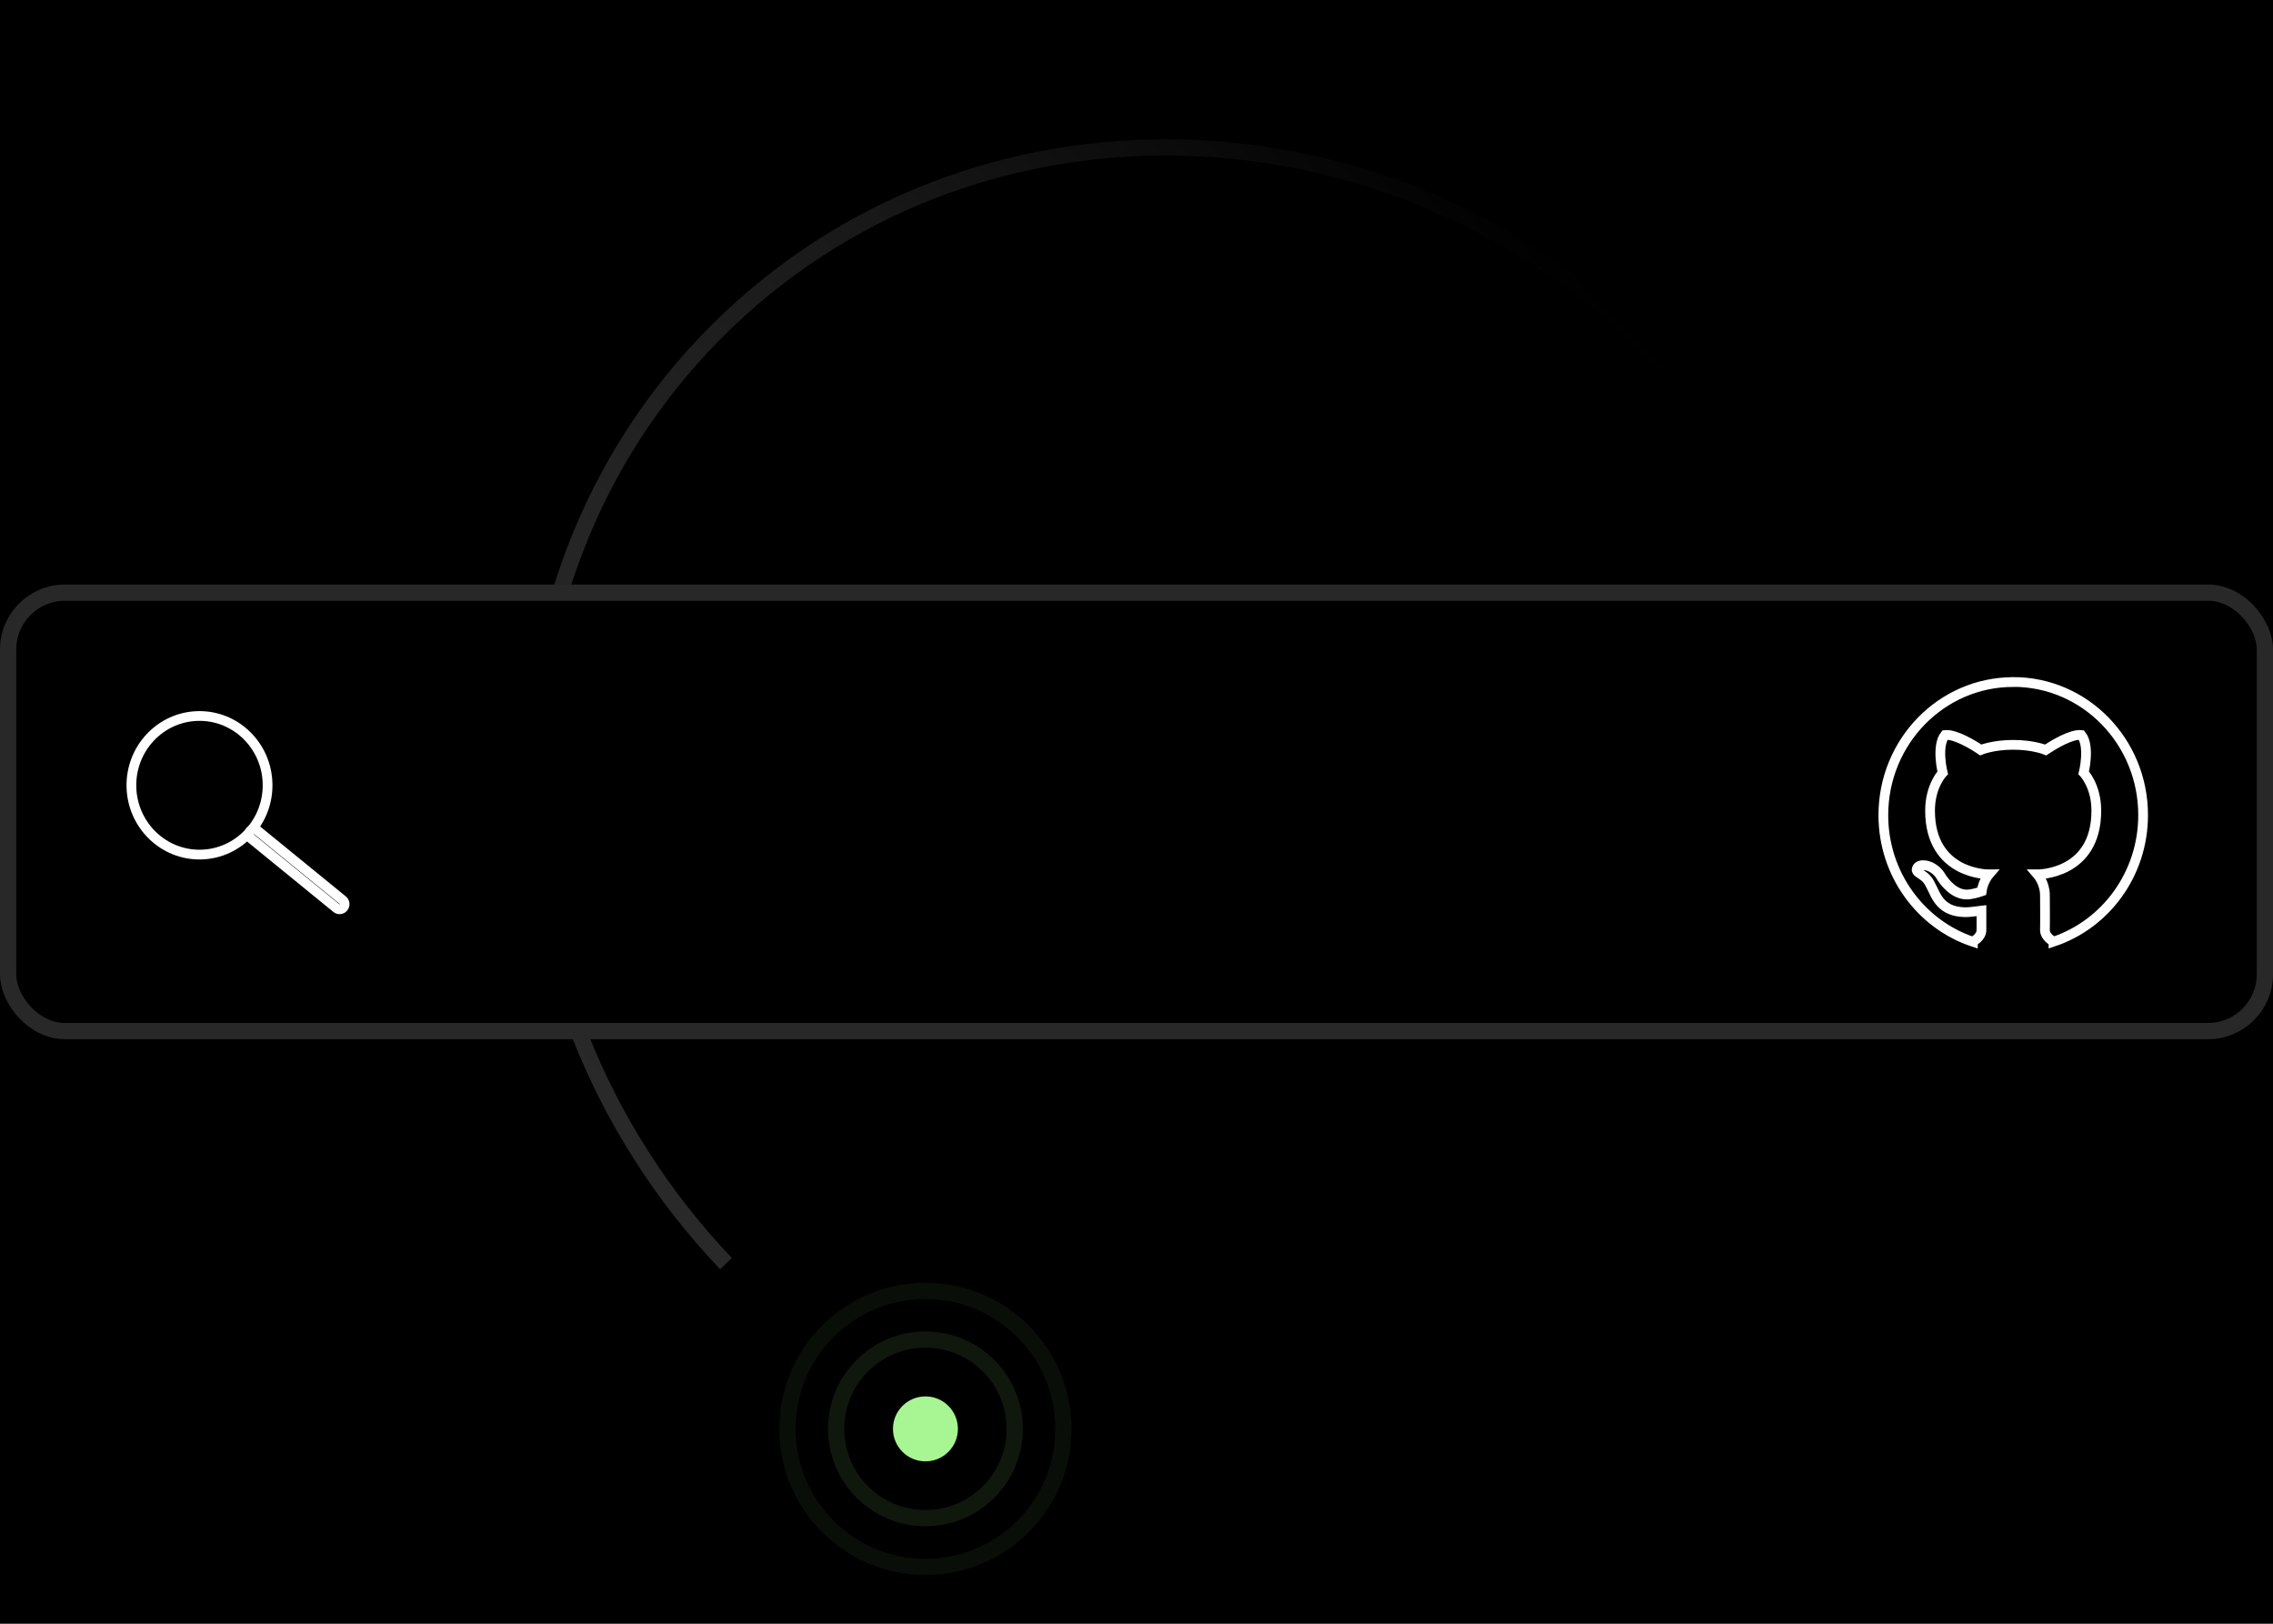 <svg width="140" height="100" viewBox="0 0 140 100" fill="none" xmlns="http://www.w3.org/2000/svg">
  <rect width="140" height="100" fill="black"/>
  <path d="M102.674 22.529C86.72 5.735 60.806 4.499 44.803 19.764C28.796 35.034 28.756 61.028 44.715 77.822" stroke="url(#paint0_linear_2955_2563)" stroke-miterlimit="10"/>
  <rect y="36" width="140" height="28" rx="4" fill="black"/>
  <rect x="0.5" y="36.5" width="139" height="27" rx="3.5" stroke="white" stroke-opacity="0.16"/>
  <path d="M12.382 52.63C14.697 52.577 16.532 50.623 16.48 48.267C16.428 45.91 14.509 44.043 12.193 44.096C9.877 44.149 8.042 46.102 8.094 48.459C8.147 50.815 10.066 52.683 12.382 52.63Z" fill="black" stroke="white" stroke-width="0.6" stroke-miterlimit="10"/>
  <path d="M20.723 55.93L15.456 51.634C15.32 51.528 15.297 51.33 15.406 51.192C15.51 51.054 15.705 51.031 15.841 51.141L21.108 55.437C21.244 55.543 21.266 55.741 21.158 55.879C21.054 56.017 20.859 56.041 20.723 55.93Z" fill="black" stroke="white" stroke-width="0.6" stroke-miterlimit="10"/>
  <path d="M124.002 42C128.421 42 132 45.669 132 50.199C132 53.839 129.685 56.926 126.481 57.995V57.985C126.481 57.985 125.943 57.724 125.953 57.261C125.967 56.754 125.953 55.562 125.953 55.129C125.953 54.38 125.491 53.849 125.491 53.849C125.491 53.849 129.118 53.888 129.118 49.924C129.118 48.392 128.34 47.594 128.34 47.594C128.34 47.594 128.748 45.959 128.196 45.265C127.576 45.196 126.471 45.871 125.996 46.186C125.996 46.186 125.246 45.871 123.998 45.871C122.749 45.871 121.999 46.186 121.999 46.186C121.529 45.871 120.419 45.196 119.799 45.265C119.247 45.959 119.655 47.594 119.655 47.594C119.655 47.594 118.877 48.392 118.877 49.924C118.877 53.893 122.504 53.849 122.504 53.849C122.504 53.849 122.139 54.272 122.057 54.893C121.802 54.981 121.433 55.09 121.13 55.09C120.342 55.09 119.742 54.307 119.526 53.942C119.31 53.583 118.868 53.282 118.455 53.282C118.181 53.282 118.051 53.42 118.051 53.583C118.051 53.745 118.435 53.853 118.685 54.149C119.218 54.774 119.209 56.178 121.101 56.178C121.308 56.178 121.726 56.124 122.043 56.084C122.043 56.528 122.043 56.99 122.043 57.266C122.052 57.729 121.514 57.99 121.514 57.99V58C118.315 56.931 116 53.844 116 50.204C116 45.674 119.579 42.005 123.998 42.005L124.002 42Z" fill="black" stroke="white" stroke-width="0.6" stroke-miterlimit="10"/>
  <path d="M57 89.999C58.105 89.999 59 89.103 59 87.999C59 86.894 58.105 85.999 57 85.999C55.895 85.999 55 86.894 55 87.999C55 89.103 55.895 89.999 57 89.999Z" fill="#A8F593"/>
  <path opacity="0.1" d="M62.5 87.998C62.5 91.035 60.038 93.497 57 93.497C53.962 93.497 51.5 91.035 51.5 87.998C51.5 84.961 53.962 82.499 57 82.499C60.038 82.499 62.5 84.961 62.5 87.998Z" stroke="#A8F593"/>
  <path opacity="0.06" d="M65.5 87.999C65.5 92.692 61.694 96.498 57 96.498C52.306 96.498 48.5 92.692 48.5 87.999C48.5 83.305 52.306 79.5 57 79.5C61.694 79.5 65.5 83.305 65.5 87.999Z" stroke="#A8F593"/>
  <defs>
    <linearGradient id="paint0_linear_2955_2563" x1="88.258" y1="6.986" x2="29.654" y2="62.66" gradientUnits="userSpaceOnUse">
      <stop stop-color="#292929" stop-opacity="0"/>
      <stop offset="0.05" stop-color="#292929" stop-opacity="0.09"/>
      <stop offset="0.37" stop-color="#292929" stop-opacity="0.59"/>
      <stop offset="0.69" stop-color="#292929" stop-opacity="0.9"/>
      <stop offset="1" stop-color="#292929"/>
    </linearGradient>
  </defs>
</svg>
